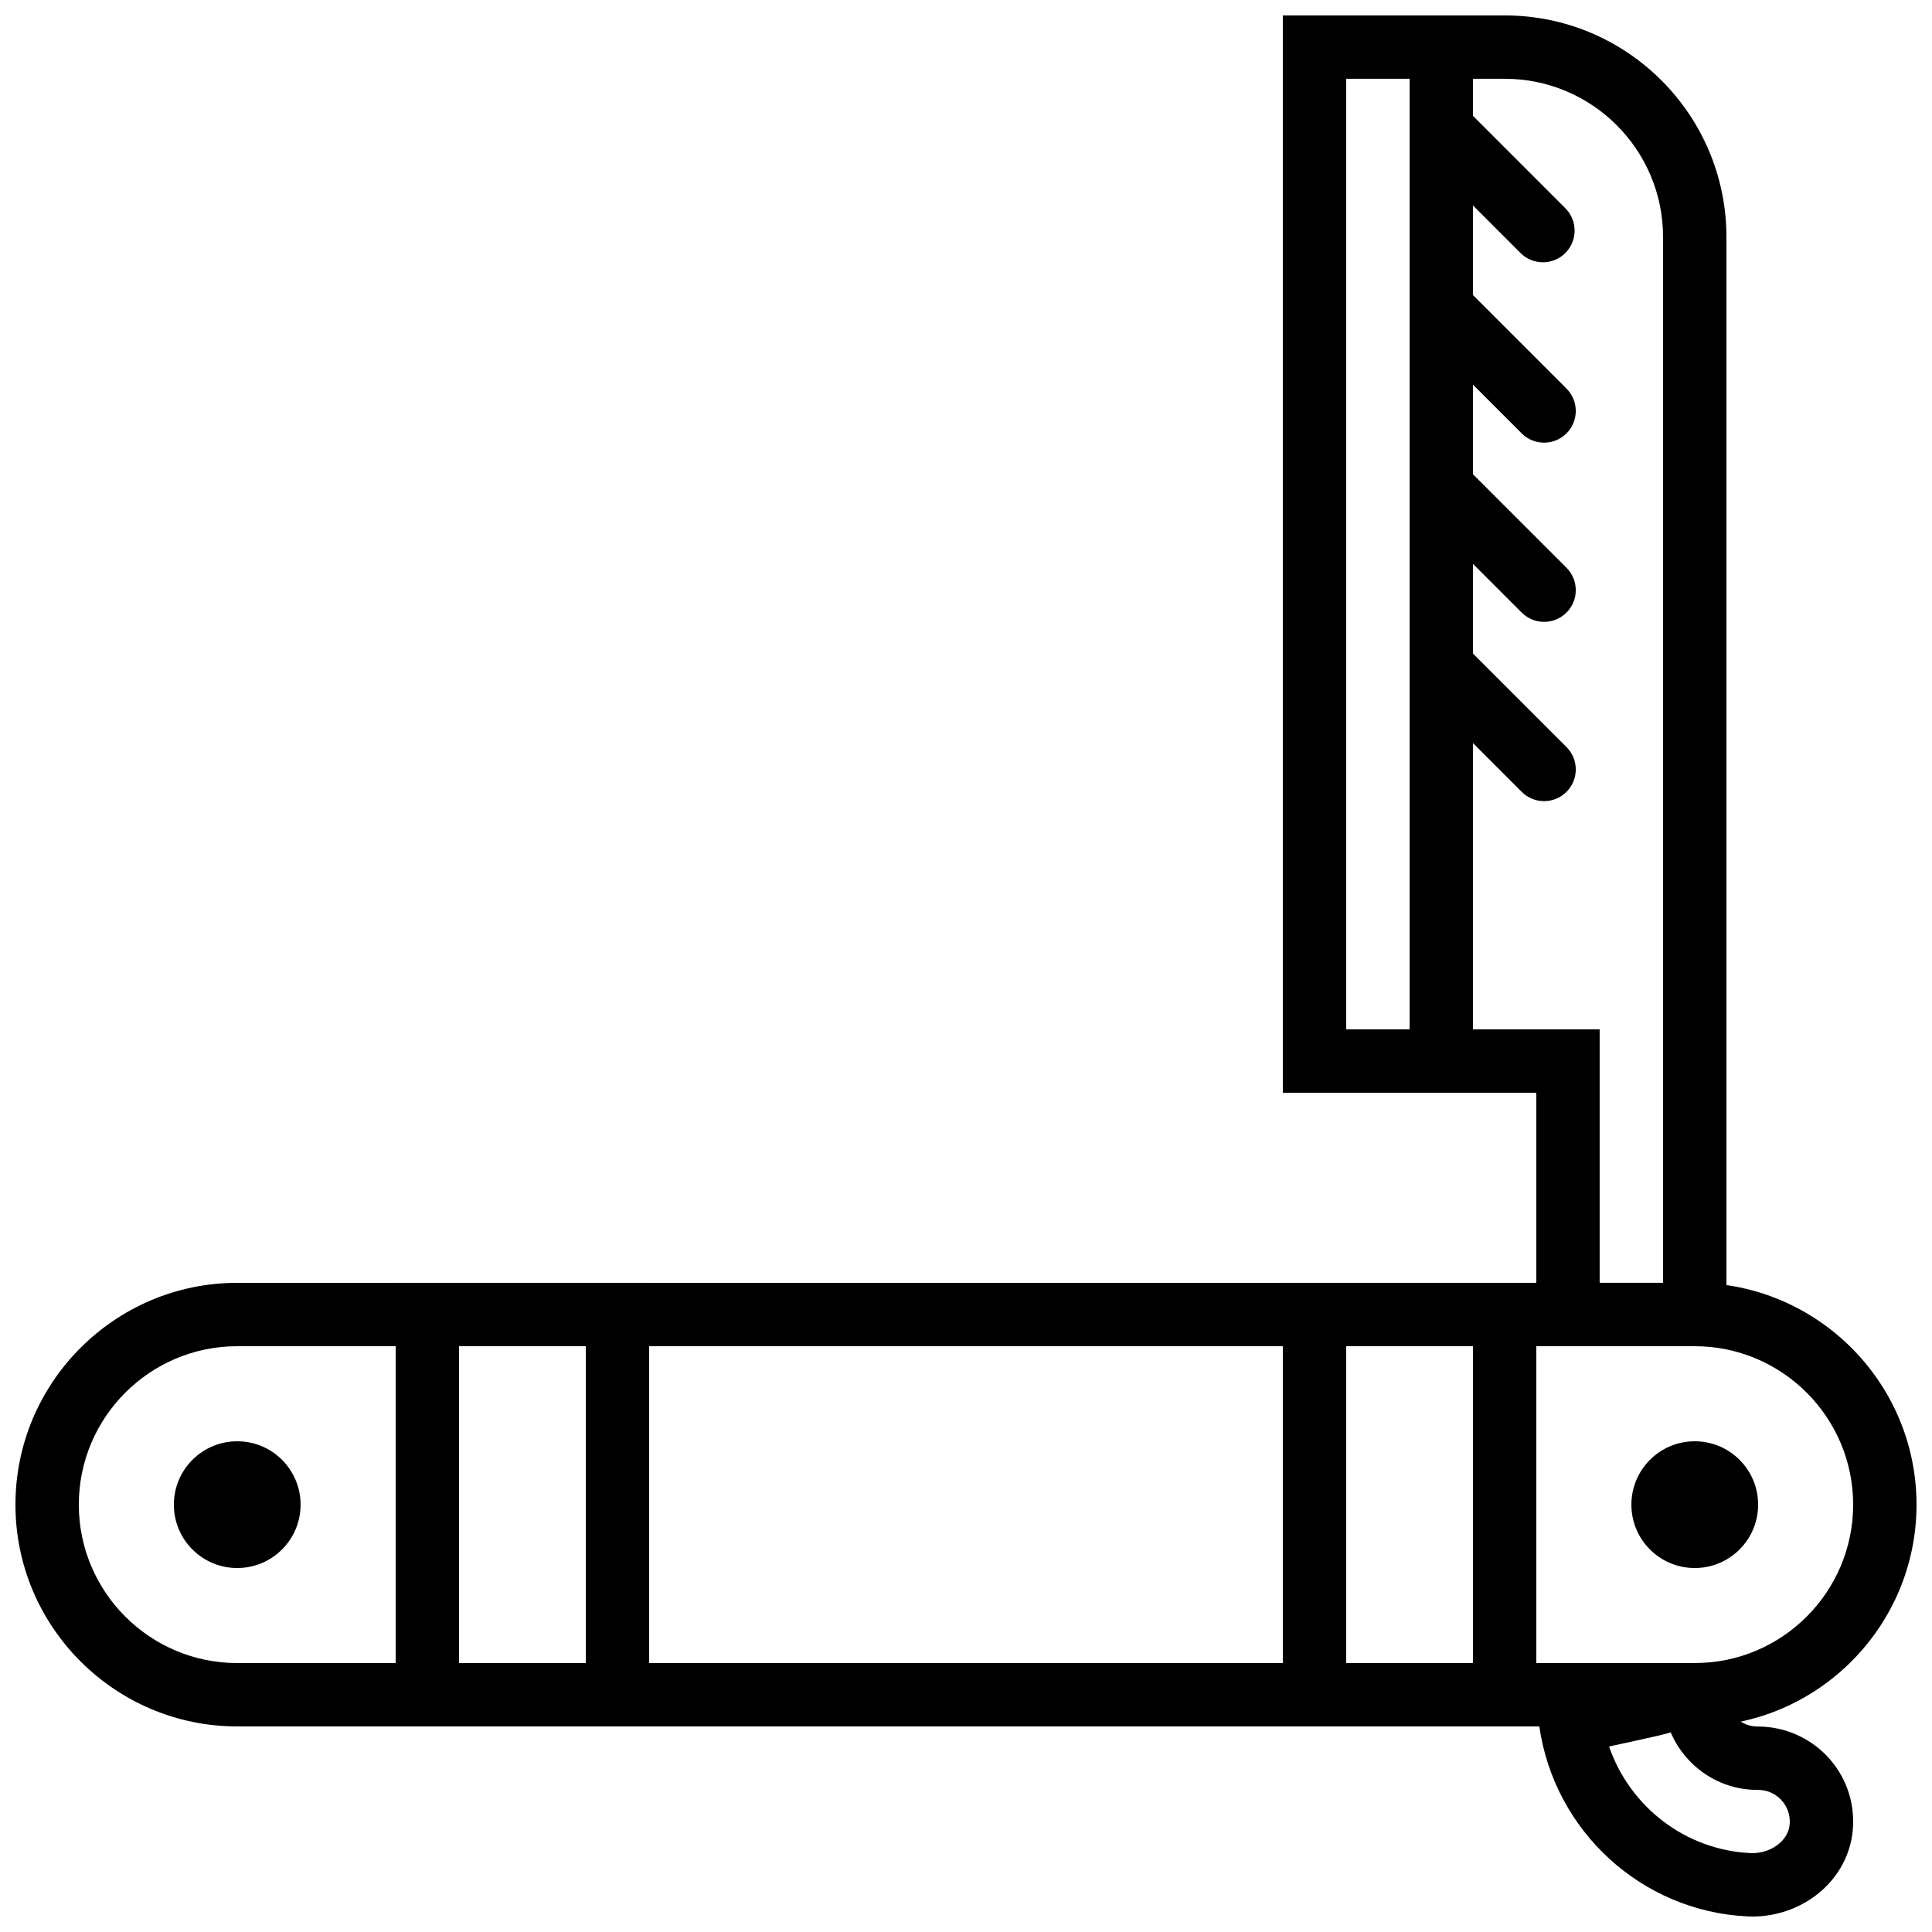 <?xml version="1.0" encoding="UTF-8"?>
<!-- The Best Svg Icon site in the world: iconSvg.co, Visit us! https://iconsvg.co -->
<svg width="800px" height="800px" version="1.1" viewBox="144 144 512 512" xmlns="http://www.w3.org/2000/svg">
 <defs>
  <clipPath id="d">
   <path d="m517 148.09h18v285.91h-18z"/>
  </clipPath>
  <clipPath id="c">
   <path d="m148.09 483h503.81v119h-503.81z"/>
  </clipPath>
  <clipPath id="b">
   <path d="m483 148.09h119v352.91h-119z"/>
  </clipPath>
  <clipPath id="a">
   <path d="m550 584h86v67.902h-86z"/>
  </clipPath>
 </defs>
 <g clip-path="url(#d)">
  <path d="m525.95 433.59c-4.641 0-8.395-3.754-8.395-8.398v-268.7c0-4.644 3.754-8.398 8.395-8.398 4.644 0 8.398 3.754 8.398 8.398v268.7c0 4.644-3.754 8.398-8.398 8.398" fill-rule="evenodd"/>
 </g>
 <path d="m552.89 213.51c-2.148 0-4.297-0.82-5.934-2.457l-25.191-25.191c-3.285-3.285-3.285-8.59 0-11.875 3.281-3.281 8.59-3.281 11.871 0l25.191 25.191c3.285 3.285 3.285 8.59 0 11.875-1.637 1.637-3.785 2.457-5.938 2.457" fill-rule="evenodd"/>
 <path d="m553.2 261.31c-2.148 0-4.301-0.824-5.938-2.461l-25.188-25.191c-3.285-3.281-3.285-8.59 0-11.871 3.281-3.285 8.59-3.285 11.871 0l25.191 25.188c3.281 3.285 3.281 8.59 0 11.875-1.637 1.637-3.789 2.461-5.938 2.461" fill-rule="evenodd"/>
 <path d="m553.2 308.8c-2.148 0-4.301-0.82-5.938-2.461l-25.188-25.188c-3.285-3.285-3.285-8.59 0-11.875 3.281-3.281 8.59-3.281 11.871 0l25.191 25.191c3.281 3.281 3.281 8.59 0 11.871-1.637 1.641-3.789 2.461-5.938 2.461" fill-rule="evenodd"/>
 <path d="m553.2 356.31c-2.148 0-4.301-0.824-5.938-2.461l-25.188-25.188c-3.285-3.285-3.285-8.594 0-11.875 3.281-3.281 8.59-3.281 11.871 0l25.191 25.191c3.281 3.281 3.281 8.59 0 11.871-1.637 1.637-3.789 2.461-5.938 2.461" fill-rule="evenodd"/>
 <g clip-path="url(#c)">
  <path d="m206.87 500.76c-23.148 0-41.984 18.832-41.984 41.984 0 23.148 18.836 41.984 41.984 41.984h386.25c23.152 0 41.984-18.836 41.984-41.984 0-23.152-18.832-41.984-41.984-41.984zm386.25 100.76h-386.25c-32.402 0-58.777-26.375-58.777-58.777 0-32.406 26.375-58.781 58.777-58.781h386.25c32.402 0 58.777 26.375 58.777 58.781 0 32.402-26.375 58.777-58.777 58.777z" fill-rule="evenodd"/>
 </g>
 <g clip-path="url(#b)">
  <path d="m567.93 483.96h16.797v-277.16c0-23.117-18.801-41.918-41.918-41.918h-42.051v251.91h67.172zm33.59 16.797h-50.383v-67.176h-67.176v-285.49h58.848c32.367 0 58.711 26.34 58.711 58.711z" fill-rule="evenodd"/>
 </g>
 <g clip-path="url(#a)">
  <path d="m570.42 606.84c5.492 15.961 20.195 27.418 37.441 28.246 2.914 0.152 5.856-0.879 7.902-2.746 1.102-1.016 2.445-2.734 2.547-5.238 0.09-2.316-0.742-4.516-2.344-6.18-1.605-1.664-3.746-2.578-6.055-2.578-0.059-0.008-0.109 0-0.16 0-6.617 0-12.863-2.578-17.574-7.262-2.336-2.328-4.164-5.039-5.426-7.969-1.426 0.402-2.785 0.746-4.113 1.039l-8.539 1.898c-1.227 0.27-2.453 0.539-3.68 0.789m37.98 45.059c-0.445 0-0.898-0.016-1.344-0.035-27.984-1.352-51.172-22.578-55.141-50.465l-1.152-8.059 8.027-1.395c3.898-0.672 7.785-1.422 11.664-2.285l8.539-1.898c2.504-0.562 5.238-1.375 8.574-2.551l1.359-0.488h12.594v8.398c0 2.316 0.891 4.449 2.496 6.055 1.555 1.535 3.586 2.375 5.734 2.375h0.16c6.809 0 13.418 2.805 18.145 7.707 4.812 5.004 7.312 11.578 7.027 18.531-0.258 6.449-3.098 12.461-7.984 16.945-5.019 4.594-11.762 7.164-18.699 7.164" fill-rule="evenodd"/>
 </g>
 <path d="m223.66 542.75c0 9.277-7.516 16.793-16.793 16.793s-16.793-7.516-16.793-16.793c0-9.281 7.516-16.797 16.793-16.797s16.793 7.516 16.793 16.797" fill-rule="evenodd"/>
 <path d="m609.92 542.75c0 9.277-7.516 16.793-16.793 16.793s-16.793-7.516-16.793-16.793c0-9.281 7.516-16.797 16.793-16.797s16.793 7.516 16.793 16.797" fill-rule="evenodd"/>
 <path d="m500.76 584.73h33.586v-83.969h-33.586zm-16.797 16.793h67.176v-117.56h-67.176z" fill-rule="evenodd"/>
 <path d="m265.65 584.73h33.59v-83.969h-33.59zm-16.793 16.793h67.176v-117.56h-67.176z" fill-rule="evenodd"/>
</svg>